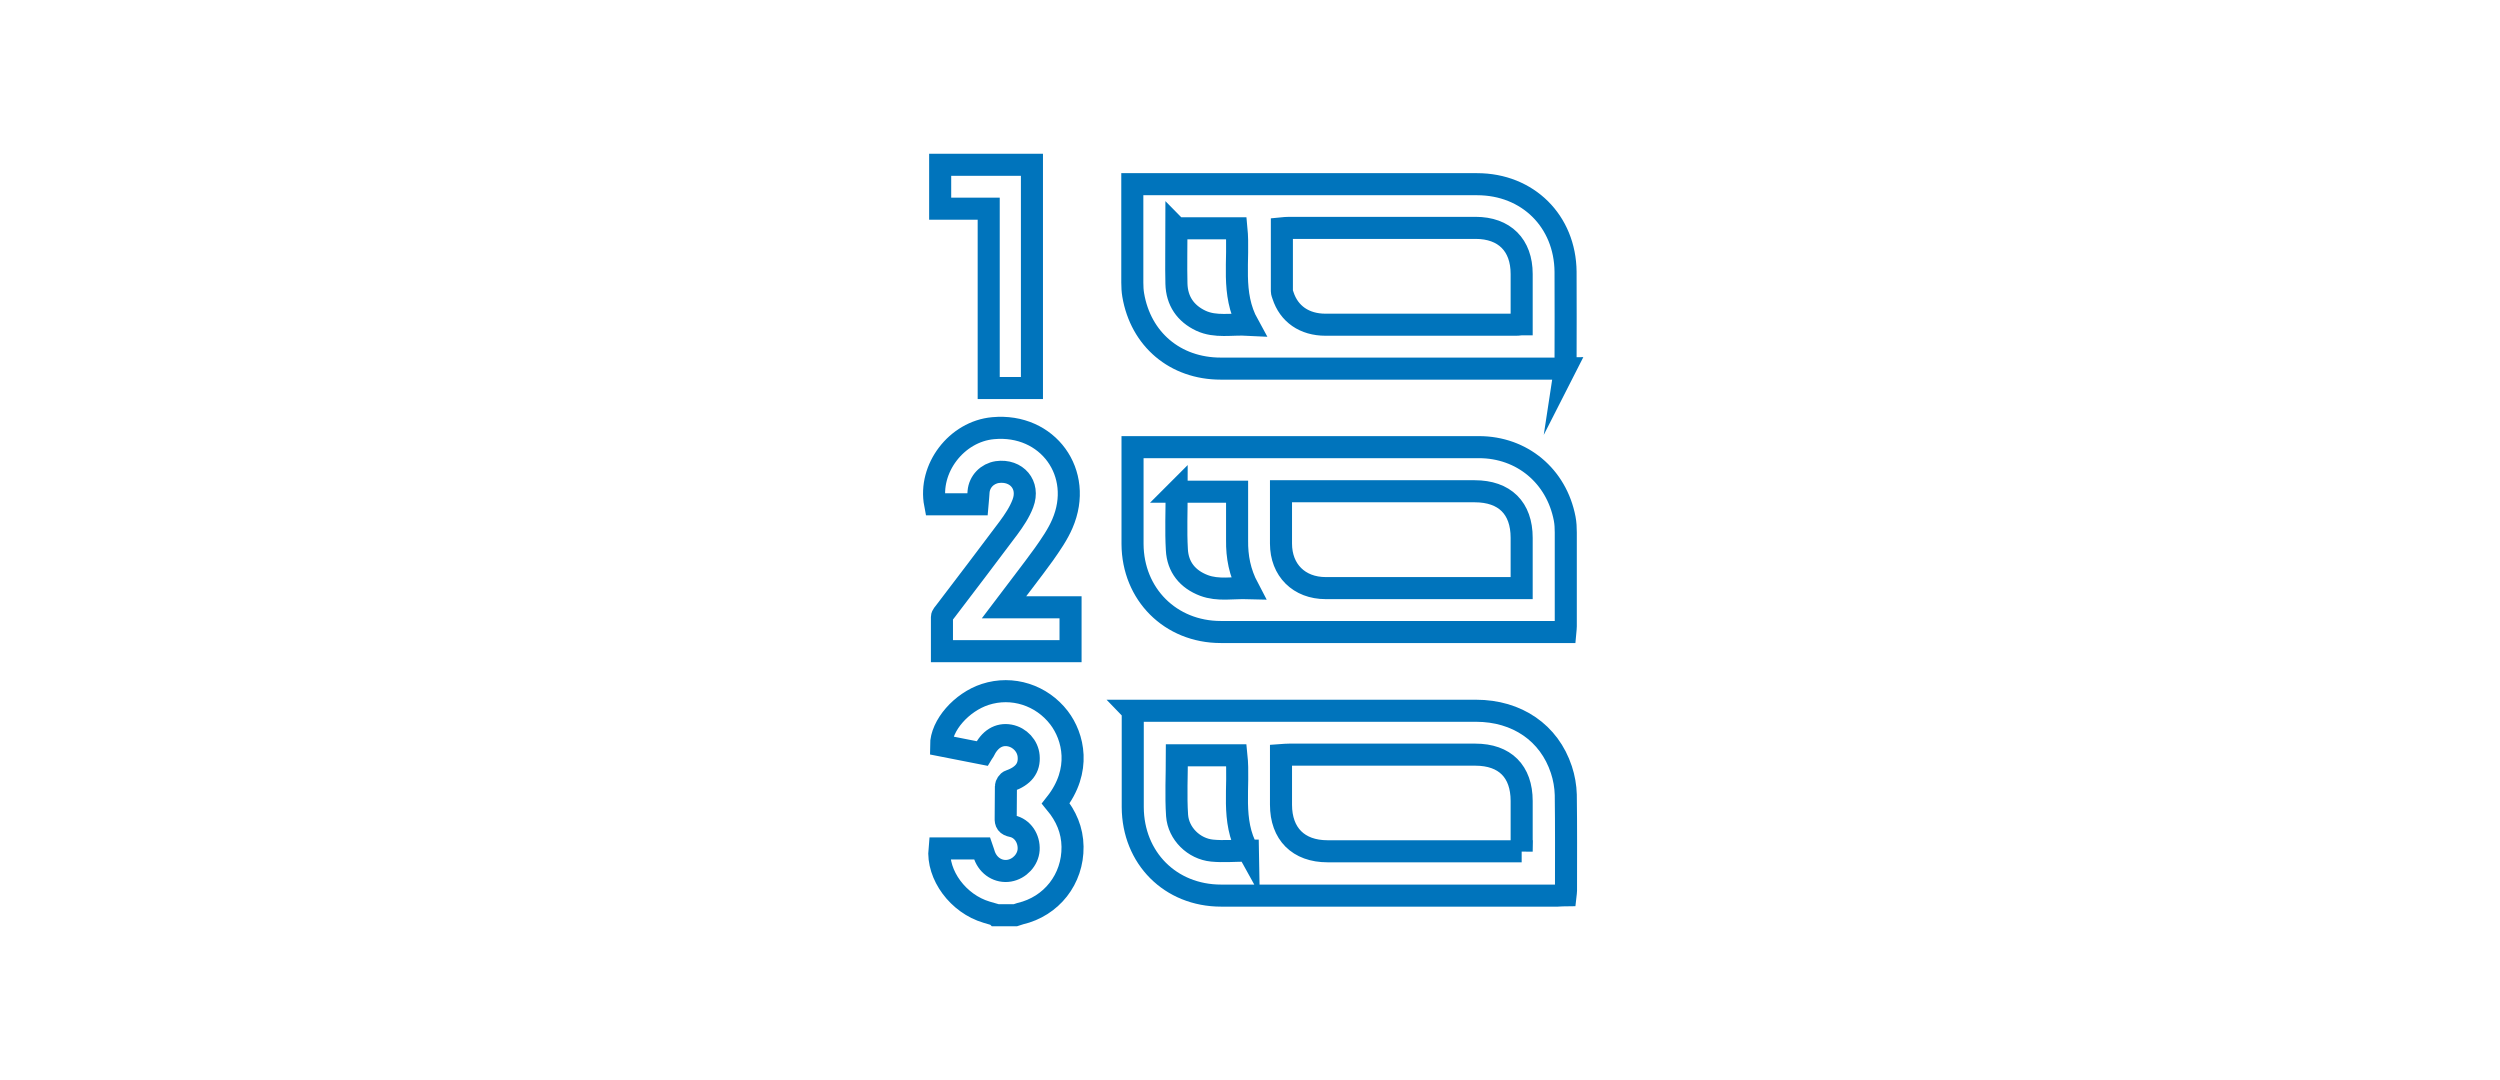 <?xml version="1.0" encoding="UTF-8"?>
<svg id="uuid-ca2704b9-e88c-49c9-abdf-5fdfd46c43b9" data-name="Capa 2" xmlns="http://www.w3.org/2000/svg" viewBox="0 0 113.33 48.95">
  <g id="uuid-7ede0d7b-dae7-4a1a-afea-1fb9b6e409a4" data-name="Capa 1">
    <g>
      <g>
        <path d="M45.16,41.48c-.15-.04-.29-.09-.44-.13-1.28-.38-2.25-1.68-2.13-2.89h1.94c.04.11.06.22.1.32.18.49.64.77,1.12.69.47-.08.85-.49.88-.95.03-.5-.27-.97-.75-1.07-.24-.05-.3-.15-.29-.37.01-.48,0-.95.01-1.43,0-.09.09-.23.17-.25.62-.22.91-.58.86-1.13-.04-.45-.39-.84-.86-.93-.49-.09-.91.17-1.17.72-.01.03-.04.05-.07.1-.62-.12-1.25-.25-1.87-.37,0-.91.93-1.96,2-2.31,1.23-.4,2.56.03,3.35,1.06.65.85,1.03,2.38-.15,3.88.47.57.75,1.21.76,1.96.02,1.47-.95,2.71-2.38,3.04-.07.02-.14.05-.21.07h-.86Z" fill="none" stroke="#0074bc" stroke-miterlimit="10"/>
        <path d="M51.34,32.22c.16,0,.27,0,.38,0,5.06,0,10.13,0,15.19,0,1.86,0,3.32,1,3.87,2.67.12.36.19.76.2,1.14.02,1.45.01,2.9.01,4.35,0,.05-.01.11-.02.2-.12,0-.24.02-.35.02-5.09,0-10.17,0-15.26,0-2.31,0-4-1.71-4.01-4.01,0-1.33,0-2.66,0-3.99,0-.11,0-.22,0-.37ZM68.98,38.6c0-.14,0-.25,0-.36,0-.64,0-1.28,0-1.93,0-1.34-.76-2.1-2.1-2.1-2.81,0-5.62,0-8.44,0-.12,0-.23.01-.37.02,0,.77,0,1.51,0,2.25,0,1.32.79,2.11,2.11,2.11,2.8,0,5.6,0,8.4,0h.4ZM56.57,38.57c-.78-1.39-.37-2.89-.52-4.33h-2.7c0,.92-.05,1.83.01,2.73.06.82.76,1.51,1.59,1.59.51.05,1.03,0,1.62,0Z" fill="none" stroke="#0074bc" stroke-miterlimit="10"/>
        <path d="M51.34,20.27c.12,0,.2,0,.28,0,5.14,0,10.28,0,15.42,0,1.96,0,3.52,1.31,3.89,3.24.04.21.05.42.05.63,0,1.42,0,2.84,0,4.25,0,.07-.01.15-.02.26h-.37c-5.08,0-10.17,0-15.25,0-2.28,0-3.99-1.71-4-3.99,0-1.35,0-2.7,0-4.05,0-.1,0-.2,0-.34ZM58.07,22.27c0,.82,0,1.6,0,2.37,0,1.21.82,2.02,2.03,2.02,2.84,0,5.67,0,8.51,0h.37c0-.79,0-1.53,0-2.28,0-1.35-.77-2.11-2.13-2.11-2.8,0-5.61,0-8.41,0-.11,0-.22,0-.37,0ZM53.34,22.29c0,.9-.04,1.77.01,2.63.04.79.49,1.34,1.23,1.62.64.24,1.3.1,2,.12-.38-.72-.51-1.42-.5-2.17,0-.73,0-1.46,0-2.2h-2.74Z" fill="none" stroke="#0074bc" stroke-miterlimit="10"/>
        <path d="M70.96,16.69c-.13,0-.23.02-.33.02-5.1,0-10.19,0-15.29,0-2.07,0-3.63-1.33-3.97-3.34-.03-.18-.04-.37-.04-.56,0-1.38,0-2.77,0-4.15,0-.09,0-.18,0-.31.14,0,.25,0,.37,0,5.09,0,10.17,0,15.26,0,2.3,0,3.99,1.68,4.01,3.97.01,1.36,0,2.73,0,4.09,0,.09,0,.17-.02.3ZM68.98,14.7c0-.78,0-1.53,0-2.28,0-1.31-.78-2.09-2.09-2.09-2.81,0-5.63,0-8.44,0-.12,0-.24.01-.34.02,0,.97,0,1.91,0,2.85,0,.06.03.13.05.19.27.84.97,1.33,1.93,1.33,2.87,0,5.74,0,8.6,0,.08,0,.15,0,.28-.02ZM53.33,10.34c0,.86-.02,1.69,0,2.52.02.78.41,1.35,1.11,1.68.67.31,1.38.14,2.14.18-.79-1.43-.39-2.93-.53-4.37h-2.71Z" fill="none" stroke="#0074bc" stroke-miterlimit="10"/>
        <path d="M44.32,22.86h-1.93c-.31-1.62.97-3.3,2.63-3.45,2.48-.23,4.13,2.04,3.14,4.33-.21.49-.53.95-.84,1.39-.57.79-1.17,1.55-1.81,2.4h3.02v1.99h-5.83c0-.51,0-1.03,0-1.55,0-.08.09-.17.15-.25.96-1.26,1.92-2.52,2.87-3.79.25-.34.5-.71.65-1.11.32-.84-.29-1.54-1.16-1.42-.46.07-.81.43-.85.89-.02.18-.02.37-.04.57Z" fill="none" stroke="#0074bc" stroke-miterlimit="10"/>
        <path d="M46.78,17.59h-1.96v-8.13h-2.2v-1.99h4.16v10.12Z" fill="none" stroke="#0074bc" stroke-miterlimit="10"/>
      </g>
      <rect width="113.33" height="48.95" fill="none" opacity=".8"/>
    </g>
  </g>
</svg>